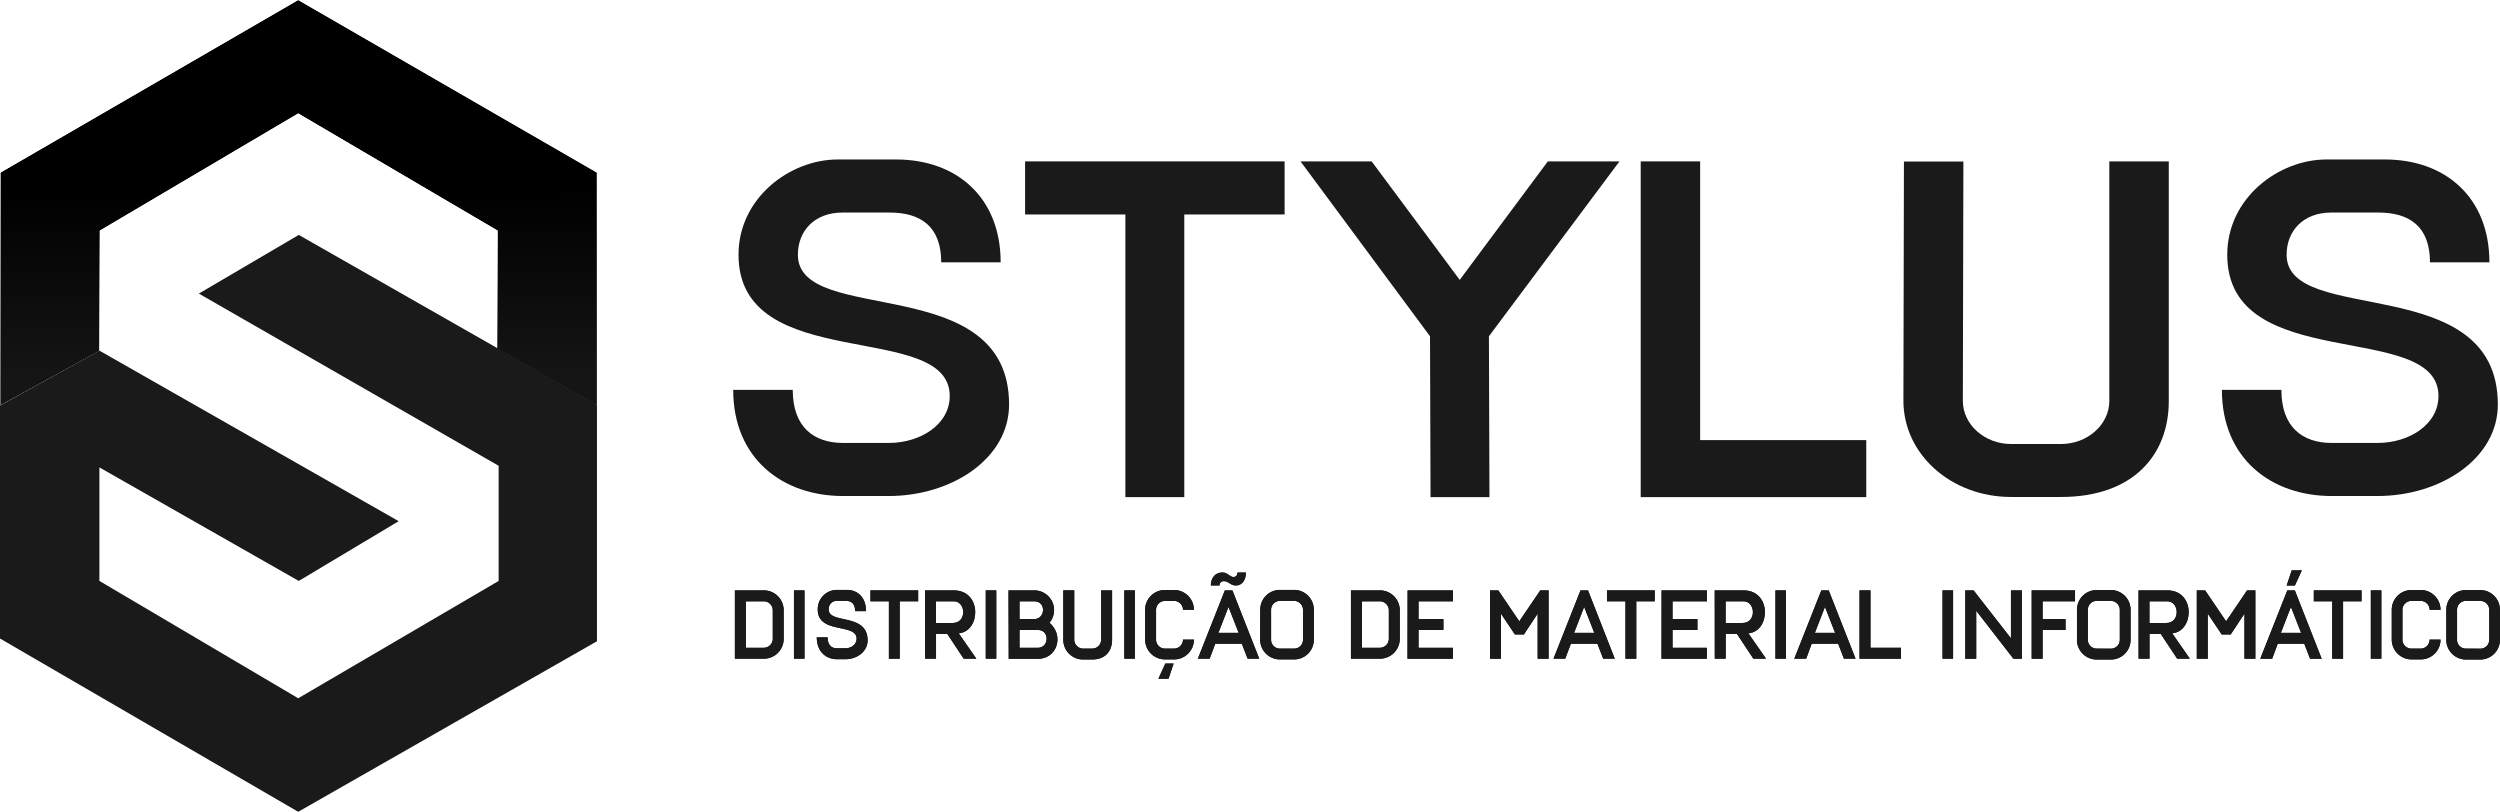 <svg xmlns="http://www.w3.org/2000/svg" xmlns:xlink="http://www.w3.org/1999/xlink" viewBox="0 0 1110.07 360.46"><defs><style>.e7e17489-8dbd-4250-8e48-ce71d92e12e4{fill:url(#b629f37c-c6ed-45b1-b97c-c215486e7b4d);}.af529022-5f7c-462e-b405-c229835064b7{fill:none;}.e4e1cf2b-f1f8-408a-ae5b-9b659e887d42{fill:#1a1a1a;}.ae9ed7f2-889d-46b4-b507-a052b532939c{clip-path:url(#fb9370ed-4caa-4067-8f50-790c65ab37be);}.ff50c414-8bc5-4bec-a3ee-11c16f8c1a8e{mask:url(#e6608b37-a440-4c48-962c-0421ff3d6a5b);}.b456c599-5da9-4c3b-a816-6d660161fb78{fill:url(#a0ddf4a4-081b-4634-9c13-62c8d2245835);}</style><linearGradient id="b629f37c-c6ed-45b1-b97c-c215486e7b4d" x1="-4.4" y1="1081.49" x2="-3.14" y2="1081.49" gradientTransform="matrix(0, -133.65, -133.65, 0, 144670.16, -377.9)" gradientUnits="userSpaceOnUse"><stop offset="0"></stop><stop offset="0.06" stop-color="#070707"></stop><stop offset="0.16" stop-color="#1b1b1b"></stop><stop offset="0.28" stop-color="#3c3c3c"></stop><stop offset="0.41" stop-color="#696969"></stop><stop offset="0.55" stop-color="#a3a3a3"></stop><stop offset="0.7" stop-color="#e9e9e9"></stop><stop offset="0.74" stop-color="#fff"></stop><stop offset="1" stop-color="#fff"></stop></linearGradient><clipPath id="fb9370ed-4caa-4067-8f50-790c65ab37be"><polygon class="af529022-5f7c-462e-b405-c229835064b7" points="265.07 180.09 265.07 76.64 132.41 0 0.17 76.64 0 180.09 44.13 155.82 44.33 102.4 132.41 50.38 220.94 102.4 220.74 154.82 265.07 180.09"></polygon></clipPath><mask id="e6608b37-a440-4c48-962c-0421ff3d6a5b" x="-0.91" y="-1.34" width="266.89" height="182.76" maskUnits="userSpaceOnUse"><rect class="e7e17489-8dbd-4250-8e48-ce71d92e12e4" x="-0.45" y="-0.67" width="265.97" height="181.42" transform="translate(-0.45 0.67) rotate(-0.29)"></rect></mask><linearGradient id="a0ddf4a4-081b-4634-9c13-62c8d2245835" x1="-4.4" y1="1081.49" x2="-3.14" y2="1081.49" gradientTransform="matrix(0, -133.65, -133.65, 0, 144670.14, -377.9)" gradientUnits="userSpaceOnUse"><stop offset="0" stop-color="#1a1a1a"></stop><stop offset="0.3" stop-color="#131313"></stop><stop offset="0.74"></stop><stop offset="1"></stop></linearGradient></defs><g id="bf49e3cd-527a-49bb-9aac-c32df4dbd52b" data-name="Layer 2"><g id="b2714719-52f2-44f7-b221-0b423d960a7d" data-name="Layer 1"><polygon class="e4e1cf2b-f1f8-408a-ae5b-9b659e887d42" points="88.28 130.36 132.66 104.31 265.07 179.81 265.07 284.73 132.41 360.46 0 283.52 0 180.05 44.14 155.69 177.03 231.42 132.66 257.95 44.14 207.54 44.14 257.95 132.41 310.05 221.41 257.95 221.41 206.82 88.28 130.36"></polygon><g class="ae9ed7f2-889d-46b4-b507-a052b532939c"><g class="ff50c414-8bc5-4bec-a3ee-11c16f8c1a8e"><rect class="b456c599-5da9-4c3b-a816-6d660161fb78" x="-0.45" y="-0.67" width="265.97" height="181.42" transform="translate(-0.45 0.67) rotate(-0.29)"></rect></g></g><path class="e4e1cf2b-f1f8-408a-ae5b-9b659e887d42" d="M352,173.1c0,16.63,9.43,23.58,22.39,23.58H394.6c14.14,0,27.1-8.21,27.1-20.84,0-34.1-93.78-9.05-93.78-62.72,0-25.26,22.85-42.31,44.06-42.31H397.9c26.86,0,46.42,16.84,46.42,45.68H417.93c0-16-9.19-22.11-22.86-22.11h-21c-12.49,0-19.79,8.22-19.79,18.74,0,32,93.78,6.73,93.78,66.51,0,24-25.45,40.62-53.49,40.62H374.34c-26.86,0-48.78-16.63-48.78-47.15Z"></path><polygon class="e4e1cf2b-f1f8-408a-ae5b-9b659e887d42" points="499.7 95.23 455.17 95.23 455.17 71.66 570.4 71.66 570.4 95.23 525.86 95.23 525.86 220.74 499.7 220.74 499.7 95.23"></polygon><polygon class="e4e1cf2b-f1f8-408a-ae5b-9b659e887d42" points="634.97 149.32 577.47 71.66 609.05 71.66 648.16 124.27 687.28 71.66 719.09 71.66 661.12 149.32 661.36 220.74 635.2 220.74 634.97 149.32"></polygon><polygon class="e4e1cf2b-f1f8-408a-ae5b-9b659e887d42" points="728.52 71.66 754.91 71.66 754.91 195.42 828.67 195.42 828.67 220.74 728.52 220.74 728.52 71.66"></polygon><path class="e4e1cf2b-f1f8-408a-ae5b-9b659e887d42" d="M845.17,178l.23-106.29h26.4L871.56,178c0,10.52,9.66,19.15,21.44,19.15h22.15c11.79,0,21.45-8.63,21.45-19.15V71.66H963v106.5c0,23.57-15.55,42.51-47.84,42.51H893c-26.62,0-47.83-18.94-47.83-42.72"></path><path class="e4e1cf2b-f1f8-408a-ae5b-9b659e887d42" d="M1013,173.1c0,16.63,9.42,23.58,22.38,23.58h20.27c14.13,0,27.1-8.21,27.1-20.84,0-34.1-93.79-9.05-93.79-62.72,0-25.26,22.86-42.31,44.07-42.31h25.92c26.86,0,46.42,16.84,46.42,45.68h-26.39c0-16-9.2-22.11-22.86-22.11h-21c-12.49,0-19.8,8.22-19.8,18.74,0,32,93.79,6.73,93.79,66.51,0,24-25.45,40.62-53.49,40.62h-20.27c-26.86,0-48.77-16.63-48.77-47.15Z"></path><path class="e4e1cf2b-f1f8-408a-ae5b-9b659e887d42" d="M326.31,262.14h12.87a8.81,8.81,0,0,1,8.8,8.71v12.92a8.81,8.81,0,0,1-8.8,8.71H326.31Zm12.87,25.49a4,4,0,0,0,3.95-3.94V270.94a4,4,0,0,0-3.95-3.94h-8v20.63Z"></path><path class="e4e1cf2b-f1f8-408a-ae5b-9b659e887d42" d="M326.31,262.14h12.87a8.81,8.81,0,0,1,8.8,8.71v12.92a8.81,8.81,0,0,1-8.8,8.71H326.31Zm12.87,25.49a4,4,0,0,0,3.95-3.94V270.94a4,4,0,0,0-3.95-3.94h-8v20.63Z"></path><rect class="e4e1cf2b-f1f8-408a-ae5b-9b659e887d42" x="352.54" y="262.14" width="4.68" height="30.34"></rect><rect class="e4e1cf2b-f1f8-408a-ae5b-9b659e887d42" x="352.54" y="262.14" width="4.68" height="30.34"></rect><path class="e4e1cf2b-f1f8-408a-ae5b-9b659e887d42" d="M367.5,283c0,3.43,1.73,4.86,4.12,4.86h3.73c2.6,0,5-1.69,5-4.29,0-7-17.25-1.87-17.25-12.92a8.54,8.54,0,0,1,8.11-8.71H376c4.95,0,8.54,3.47,8.54,9.41h-4.85c0-3.3-1.69-4.56-4.21-4.56h-3.85a3.57,3.57,0,0,0-3.65,3.86c0,6.59,17.26,1.39,17.26,13.7,0,4.94-4.68,8.36-9.84,8.36h-3.73c-4.94,0-9-3.42-9-9.71Z"></path><path class="e4e1cf2b-f1f8-408a-ae5b-9b659e887d42" d="M367.5,283c0,3.43,1.73,4.86,4.12,4.86h3.73c2.6,0,5-1.69,5-4.29,0-7-17.25-1.87-17.25-12.92a8.54,8.54,0,0,1,8.11-8.71H376c4.95,0,8.54,3.47,8.54,9.41h-4.85c0-3.3-1.69-4.56-4.21-4.56h-3.85a3.57,3.57,0,0,0-3.65,3.86c0,6.59,17.26,1.39,17.26,13.7,0,4.94-4.68,8.36-9.84,8.36h-3.73c-4.94,0-9-3.42-9-9.71Z"></path><polygon class="e4e1cf2b-f1f8-408a-ae5b-9b659e887d42" points="394.69 267 386.5 267 386.5 262.14 407.69 262.14 407.69 267 399.5 267 399.5 292.49 394.69 292.49 394.69 267"></polygon><polygon class="e4e1cf2b-f1f8-408a-ae5b-9b659e887d42" points="394.69 267 386.5 267 386.5 262.14 407.69 262.14 407.69 267 399.5 267 399.5 292.49 394.69 292.49 394.69 267"></polygon><path class="e4e1cf2b-f1f8-408a-ae5b-9b659e887d42" d="M410.73,262.14h12.79c12.57,0,12.05,18.21,2.17,19.07l7.84,11.27H427.9l-7.28-11h-5v11h-4.86Zm12.36,14.48c6.28,0,5.85-9.62.43-9.62h-7.93v9.62Z"></path><path class="e4e1cf2b-f1f8-408a-ae5b-9b659e887d42" d="M410.73,262.14h12.79c12.57,0,12.05,18.21,2.17,19.07l7.84,11.27H427.9l-7.28-11h-5v11h-4.86Zm12.36,14.48c6.28,0,5.85-9.62.43-9.62h-7.93v9.62Z"></path><rect class="e4e1cf2b-f1f8-408a-ae5b-9b659e887d42" x="437.7" y="262.14" width="4.68" height="30.34"></rect><rect class="e4e1cf2b-f1f8-408a-ae5b-9b659e887d42" x="437.7" y="262.14" width="4.68" height="30.34"></rect><path class="e4e1cf2b-f1f8-408a-ae5b-9b659e887d42" d="M447.8,262.14h11.4A8.77,8.77,0,0,1,466,276.53c6.68,5.77,3.3,16-5.11,16h-13Zm11.4,12.75c5,0,5.47-7.89,0-7.89h-6.5v7.89Zm1.65,12.74c5,0,5.33-7.89,0-7.89H452.7v7.89Z"></path><path class="e4e1cf2b-f1f8-408a-ae5b-9b659e887d42" d="M447.8,262.14h11.4A8.77,8.77,0,0,1,466,276.53c6.68,5.77,3.3,16-5.11,16h-13Zm11.4,12.75c5,0,5.47-7.89,0-7.89h-6.5v7.89Zm1.65,12.74c5,0,5.33-7.89,0-7.89H452.7v7.89Z"></path><path class="e4e1cf2b-f1f8-408a-ae5b-9b659e887d42" d="M472.13,284l0-21.89H477L477,284a4,4,0,0,0,3.94,4H485a4,4,0,0,0,3.95-4V262.14h4.85v21.94c0,4.85-2.86,8.75-8.8,8.75h-4.07a8.75,8.75,0,0,1-8.8-8.8"></path><path class="e4e1cf2b-f1f8-408a-ae5b-9b659e887d42" d="M472.13,284l0-21.89H477L477,284a4,4,0,0,0,3.94,4H485a4,4,0,0,0,3.95-4V262.14h4.85v21.94c0,4.85-2.86,8.75-8.8,8.75h-4.07A8.75,8.75,0,0,1,472.13,284Z"></path><rect class="e4e1cf2b-f1f8-408a-ae5b-9b659e887d42" x="499.23" y="262.14" width="4.68" height="30.34"></rect><rect class="e4e1cf2b-f1f8-408a-ae5b-9b659e887d42" x="499.23" y="262.14" width="4.68" height="30.34"></rect><path class="e4e1cf2b-f1f8-408a-ae5b-9b659e887d42" d="M508.46,284V270.77a8.81,8.81,0,0,1,8.8-8.8h4.08a8.84,8.84,0,0,1,8.8,8.8h-4.86a4,4,0,0,0-3.94-3.95h-4.08a4,4,0,0,0-3.94,3.95V284a4,4,0,0,0,3.94,4h4.08a4,4,0,0,0,3.94-4h4.86a8.81,8.81,0,0,1-8.8,8.8h-4.08a8.84,8.84,0,0,1-8.8-8.8m12.66,10.62-2.25,6.76h-4.51l3.08-6.76Z"></path><path class="e4e1cf2b-f1f8-408a-ae5b-9b659e887d42" d="M508.46,284V270.77a8.81,8.81,0,0,1,8.8-8.8h4.08a8.84,8.84,0,0,1,8.8,8.8h-4.86a4,4,0,0,0-3.94-3.95h-4.08a4,4,0,0,0-3.94,3.95V284a4,4,0,0,0,3.94,4h4.08a4,4,0,0,0,3.94-4h4.86a8.81,8.81,0,0,1-8.8,8.8h-4.08A8.84,8.84,0,0,1,508.46,284Zm12.66,10.62-2.25,6.76h-4.51l3.08-6.76Z"></path><path class="e4e1cf2b-f1f8-408a-ae5b-9b659e887d42" d="M531.88,292.48l12-30.34h3.34l11.92,30.34h-5.16l-2.56-6.63H539.59l-2.47,6.63Zm10.92-38.27c2.38,0,3.21,2,5,2a1.79,1.79,0,0,0,1.65-2h3.77c0,3.34-1.69,5.76-4.47,5.76-2.34,0-3.25-1.9-5.24-1.9a1.79,1.79,0,0,0-2,1.9h-3.85c0-3.42,2-5.76,5.11-5.76M550,281l-4.51-11.52L541,281Z"></path><path class="e4e1cf2b-f1f8-408a-ae5b-9b659e887d42" d="M531.88,292.48l12-30.34h3.34l11.92,30.34h-5.16l-2.56-6.63H539.59l-2.47,6.63Zm10.92-38.27c2.38,0,3.21,2,5,2a1.79,1.79,0,0,0,1.65-2h3.77c0,3.34-1.69,5.76-4.47,5.76-2.34,0-3.25-1.9-5.24-1.9a1.79,1.79,0,0,0-2,1.9h-3.85C537.69,256.55,539.72,254.21,542.8,254.21ZM550,281l-4.51-11.52L541,281Z"></path><path class="e4e1cf2b-f1f8-408a-ae5b-9b659e887d42" d="M559.54,284l.05-13.31a8.72,8.72,0,0,1,8.75-8.75h6.29a8.76,8.76,0,0,1,8.75,8.62v13.53a8.74,8.74,0,0,1-8.75,8.71h-6.29a8.78,8.78,0,0,1-8.8-8.8m15.09,4a3.94,3.94,0,0,0,3.94-4V270.81a4,4,0,0,0-3.94-4h-6.29a3.93,3.93,0,0,0-3.94,3.95V284a3.91,3.91,0,0,0,3.94,4Z"></path><path class="e4e1cf2b-f1f8-408a-ae5b-9b659e887d42" d="M559.54,284l.05-13.31a8.72,8.72,0,0,1,8.75-8.75h6.29a8.76,8.76,0,0,1,8.75,8.62v13.53a8.74,8.74,0,0,1-8.75,8.71h-6.29A8.78,8.78,0,0,1,559.54,284Zm15.09,4a3.94,3.94,0,0,0,3.94-4V270.81a4,4,0,0,0-3.94-4h-6.29a3.93,3.93,0,0,0-3.94,3.95V284a3.91,3.91,0,0,0,3.94,4Z"></path><path class="e4e1cf2b-f1f8-408a-ae5b-9b659e887d42" d="M599.86,262.14h12.88a8.82,8.82,0,0,1,8.8,8.71v12.92a8.82,8.82,0,0,1-8.8,8.71H599.86Zm12.88,25.49a4,4,0,0,0,3.94-3.94V270.94a4,4,0,0,0-3.94-3.94h-8v20.63Z"></path><path class="e4e1cf2b-f1f8-408a-ae5b-9b659e887d42" d="M599.86,262.14h12.88a8.82,8.82,0,0,1,8.8,8.71v12.92a8.82,8.82,0,0,1-8.8,8.71H599.86Zm12.88,25.49a4,4,0,0,0,3.94-3.94V270.94a4,4,0,0,0-3.94-3.94h-8v20.63Z"></path><polygon class="e4e1cf2b-f1f8-408a-ae5b-9b659e887d42" points="625.01 262.14 645.13 262.14 645.13 267 629.87 267 629.87 274.89 640.92 274.89 640.92 279.74 629.87 279.74 629.87 287.63 645.13 287.63 645.13 292.49 624.97 292.49 625.01 262.14"></polygon><polygon class="e4e1cf2b-f1f8-408a-ae5b-9b659e887d42" points="625.01 262.14 645.13 262.14 645.13 267 629.87 267 629.87 274.89 640.92 274.89 640.92 279.74 629.87 279.74 629.87 287.63 645.13 287.63 645.13 292.49 624.97 292.49 625.01 262.14"></polygon><polygon class="e4e1cf2b-f1f8-408a-ae5b-9b659e887d42" points="661.61 262.14 665.29 262.14 674.61 275.88 683.93 262.14 687.62 262.14 687.62 292.49 682.76 292.49 682.76 272.46 676.65 281.73 672.66 281.73 666.46 272.46 666.46 292.49 661.61 292.49 661.61 262.14"></polygon><polygon class="e4e1cf2b-f1f8-408a-ae5b-9b659e887d42" points="661.61 262.14 665.29 262.14 674.61 275.88 683.93 262.14 687.62 262.14 687.62 292.49 682.76 292.49 682.76 272.46 676.65 281.73 672.66 281.73 666.46 272.46 666.46 292.49 661.61 292.49 661.61 262.14"></polygon><path class="e4e1cf2b-f1f8-408a-ae5b-9b659e887d42" d="M689.79,292.48l12-30.34h3.33L717,292.48h-5.15l-2.56-6.63H697.51L695,292.48ZM707.91,281l-4.51-11.52L698.94,281Z"></path><path class="e4e1cf2b-f1f8-408a-ae5b-9b659e887d42" d="M689.79,292.48l12-30.34h3.33L717,292.48h-5.15l-2.56-6.63H697.51L695,292.48ZM707.91,281l-4.51-11.52L698.94,281Z"></path><polygon class="e4e1cf2b-f1f8-408a-ae5b-9b659e887d42" points="721.75 267 713.55 267 713.55 262.14 734.75 262.14 734.75 267 726.56 267 726.56 292.49 721.75 292.49 721.75 267"></polygon><polygon class="e4e1cf2b-f1f8-408a-ae5b-9b659e887d42" points="721.75 267 713.55 267 713.55 262.14 734.75 262.14 734.75 267 726.56 267 726.56 292.49 721.75 292.49 721.75 267"></polygon><polygon class="e4e1cf2b-f1f8-408a-ae5b-9b659e887d42" points="737.79 262.14 757.9 262.14 757.9 267 742.65 267 742.65 274.89 753.7 274.89 753.7 279.74 742.65 279.74 742.65 287.63 757.9 287.63 757.9 292.49 737.75 292.49 737.79 262.14"></polygon><polygon class="e4e1cf2b-f1f8-408a-ae5b-9b659e887d42" points="737.79 262.14 757.9 262.14 757.9 267 742.65 267 742.65 274.89 753.7 274.89 753.7 279.74 742.65 279.74 742.65 287.63 757.9 287.63 757.9 292.49 737.75 292.49 737.79 262.14"></polygon><path class="e4e1cf2b-f1f8-408a-ae5b-9b659e887d42" d="M761.38,262.14h12.79c12.57,0,12.05,18.21,2.16,19.07l7.85,11.27h-5.64l-7.28-11h-5v11h-4.85Zm12.35,14.48c6.29,0,5.85-9.62.44-9.62h-7.94v9.62Z"></path><path class="e4e1cf2b-f1f8-408a-ae5b-9b659e887d42" d="M761.38,262.14h12.79c12.57,0,12.05,18.21,2.16,19.07l7.85,11.27h-5.64l-7.28-11h-5v11h-4.85Zm12.35,14.48c6.29,0,5.85-9.62.44-9.62h-7.94v9.62Z"></path><rect class="e4e1cf2b-f1f8-408a-ae5b-9b659e887d42" x="788.35" y="262.14" width="4.68" height="30.34"></rect><rect class="e4e1cf2b-f1f8-408a-ae5b-9b659e887d42" x="788.35" y="262.14" width="4.68" height="30.34"></rect><path class="e4e1cf2b-f1f8-408a-ae5b-9b659e887d42" d="M796.72,292.48l12-30.34H812l11.92,30.34h-5.16l-2.56-6.63H804.43L802,292.48ZM814.84,281l-4.51-11.52L805.86,281Z"></path><path class="e4e1cf2b-f1f8-408a-ae5b-9b659e887d42" d="M796.72,292.48l12-30.34H812l11.92,30.34h-5.16l-2.56-6.63H804.43L802,292.48ZM814.84,281l-4.51-11.52L805.86,281Z"></path><polygon class="e4e1cf2b-f1f8-408a-ae5b-9b659e887d42" points="825.68 262.14 830.54 262.14 830.54 287.63 844.1 287.63 844.1 292.49 825.68 292.49 825.68 262.14"></polygon><polygon class="e4e1cf2b-f1f8-408a-ae5b-9b659e887d42" points="825.68 262.14 830.54 262.14 830.54 287.63 844.1 287.63 844.1 292.49 825.68 292.49 825.68 262.14"></polygon><rect class="e4e1cf2b-f1f8-408a-ae5b-9b659e887d42" x="862.54" y="262.14" width="4.68" height="30.34"></rect><rect class="e4e1cf2b-f1f8-408a-ae5b-9b659e887d42" x="862.54" y="262.14" width="4.68" height="30.34"></rect><polygon class="e4e1cf2b-f1f8-408a-ae5b-9b659e887d42" points="872.64 262.14 876.32 262.14 892.92 283.43 892.92 262.14 897.78 262.14 897.78 292.49 894.01 292.49 877.5 271.2 877.5 292.49 872.64 292.49 872.64 262.14"></polygon><polygon class="e4e1cf2b-f1f8-408a-ae5b-9b659e887d42" points="872.64 262.14 876.32 262.14 892.92 283.43 892.92 262.14 897.78 262.14 897.78 292.49 894.01 292.49 877.5 271.2 877.5 292.49 872.64 292.49 872.64 262.14"></polygon><polygon class="e4e1cf2b-f1f8-408a-ae5b-9b659e887d42" points="902.12 262.14 921.37 262.14 921.37 267 906.98 267 906.98 274.89 917.16 274.89 917.16 279.74 906.98 279.74 906.98 292.49 902.12 292.49 902.12 262.14"></polygon><polygon class="e4e1cf2b-f1f8-408a-ae5b-9b659e887d42" points="902.12 262.14 921.37 262.14 921.37 267 906.98 267 906.98 274.89 917.16 274.89 917.16 279.74 906.98 279.74 906.98 292.49 902.12 292.49 902.12 262.14"></polygon><path class="e4e1cf2b-f1f8-408a-ae5b-9b659e887d42" d="M922.24,284l0-13.31A8.73,8.73,0,0,1,931,262h6.29a8.76,8.76,0,0,1,8.75,8.62v13.53a8.74,8.74,0,0,1-8.75,8.71H931a8.78,8.78,0,0,1-8.8-8.8m15.09,4a3.94,3.94,0,0,0,3.94-4V270.81a4,4,0,0,0-3.94-4H931a3.93,3.93,0,0,0-3.94,3.95V284a3.91,3.91,0,0,0,3.94,4Z"></path><path class="e4e1cf2b-f1f8-408a-ae5b-9b659e887d42" d="M922.24,284l0-13.31A8.73,8.73,0,0,1,931,262h6.29a8.76,8.76,0,0,1,8.75,8.62v13.53a8.74,8.74,0,0,1-8.75,8.71H931A8.78,8.78,0,0,1,922.24,284Zm15.09,4a3.94,3.94,0,0,0,3.94-4V270.81a4,4,0,0,0-3.94-4H931a3.93,3.93,0,0,0-3.94,3.95V284a3.91,3.91,0,0,0,3.94,4Z"></path><path class="e4e1cf2b-f1f8-408a-ae5b-9b659e887d42" d="M949.56,262.14h12.79c12.57,0,12,18.21,2.16,19.07l7.85,11.27h-5.64l-7.28-11h-5v11h-4.85Zm12.35,14.48c6.29,0,5.85-9.62.44-9.62h-7.94v9.62Z"></path><path class="e4e1cf2b-f1f8-408a-ae5b-9b659e887d42" d="M949.56,262.14h12.79c12.57,0,12,18.21,2.16,19.07l7.85,11.27h-5.64l-7.28-11h-5v11h-4.85Zm12.35,14.48c6.29,0,5.85-9.62.44-9.62h-7.94v9.62Z"></path><polygon class="e4e1cf2b-f1f8-408a-ae5b-9b659e887d42" points="975.44 262.14 979.13 262.14 988.45 275.88 997.77 262.14 1001.45 262.14 1001.45 292.49 996.6 292.49 996.6 272.46 990.49 281.73 986.5 281.73 980.3 272.46 980.3 292.49 975.44 292.49 975.44 262.14"></polygon><polygon class="e4e1cf2b-f1f8-408a-ae5b-9b659e887d42" points="975.44 262.14 979.13 262.14 988.45 275.88 997.77 262.14 1001.45 262.14 1001.45 292.49 996.6 292.49 996.6 272.46 990.49 281.73 986.5 281.73 980.3 272.46 980.3 292.49 975.44 292.49 975.44 262.14"></polygon><path class="e4e1cf2b-f1f8-408a-ae5b-9b659e887d42" d="M1003.63,292.49l12-30.35h3.34l11.92,30.35h-5.16l-2.56-6.64h-11.79l-2.47,6.64ZM1021.75,281l-4.51-11.52L1012.77,281Zm-6.42-21,2.26-6.76h4.5L1019,260Z"></path><path class="e4e1cf2b-f1f8-408a-ae5b-9b659e887d42" d="M1003.63,292.49l12-30.35h3.34l11.92,30.35h-5.16l-2.56-6.64h-11.79l-2.47,6.64ZM1021.75,281l-4.51-11.52L1012.77,281Zm-6.42-21,2.26-6.76h4.5L1019,260Z"></path><polygon class="e4e1cf2b-f1f8-408a-ae5b-9b659e887d42" points="1035.58 267 1027.39 267 1027.39 262.14 1048.59 262.14 1048.59 267 1040.39 267 1040.39 292.49 1035.58 292.49 1035.58 267"></polygon><polygon class="e4e1cf2b-f1f8-408a-ae5b-9b659e887d42" points="1035.58 267 1027.39 267 1027.39 262.14 1048.59 262.14 1048.59 267 1040.39 267 1040.39 292.49 1035.58 292.49 1035.58 267"></polygon><rect class="e4e1cf2b-f1f8-408a-ae5b-9b659e887d42" x="1052.71" y="262.14" width="4.68" height="30.34"></rect><rect class="e4e1cf2b-f1f8-408a-ae5b-9b659e887d42" x="1052.71" y="262.14" width="4.68" height="30.34"></rect><path class="e4e1cf2b-f1f8-408a-ae5b-9b659e887d42" d="M1062,284V270.77a8.81,8.81,0,0,1,8.8-8.8h4.07a8.83,8.83,0,0,1,8.8,8.8h-4.85a4,4,0,0,0-4-3.95h-4.07a4,4,0,0,0-4,3.95V284a4,4,0,0,0,4,4h4.07a4,4,0,0,0,4-4h4.85a8.81,8.81,0,0,1-8.8,8.8h-4.07a8.83,8.83,0,0,1-8.8-8.8"></path><path class="e4e1cf2b-f1f8-408a-ae5b-9b659e887d42" d="M1062,284V270.77a8.81,8.81,0,0,1,8.8-8.8h4.07a8.83,8.83,0,0,1,8.8,8.8h-4.85a4,4,0,0,0-4-3.95h-4.07a4,4,0,0,0-4,3.95V284a4,4,0,0,0,4,4h4.07a4,4,0,0,0,4-4h4.85a8.81,8.81,0,0,1-8.8,8.8h-4.07A8.83,8.83,0,0,1,1062,284Z"></path><path class="e4e1cf2b-f1f8-408a-ae5b-9b659e887d42" d="M1086.23,284l0-13.31A8.73,8.73,0,0,1,1095,262h6.28a8.76,8.76,0,0,1,8.76,8.62v13.53a8.75,8.75,0,0,1-8.76,8.71H1095a8.77,8.77,0,0,1-8.8-8.8m15.08,4a3.94,3.94,0,0,0,4-4V270.81a4,4,0,0,0-4-4H1095a3.94,3.94,0,0,0-4,3.95V284a3.91,3.91,0,0,0,4,4Z"></path><path class="e4e1cf2b-f1f8-408a-ae5b-9b659e887d42" d="M1086.23,284l0-13.31A8.73,8.73,0,0,1,1095,262h6.28a8.76,8.76,0,0,1,8.76,8.62v13.53a8.75,8.75,0,0,1-8.76,8.71H1095A8.77,8.77,0,0,1,1086.23,284Zm15.08,4a3.94,3.94,0,0,0,4-4V270.81a4,4,0,0,0-4-4H1095a3.94,3.94,0,0,0-4,3.95V284a3.91,3.91,0,0,0,4,4Z"></path></g></g></svg>